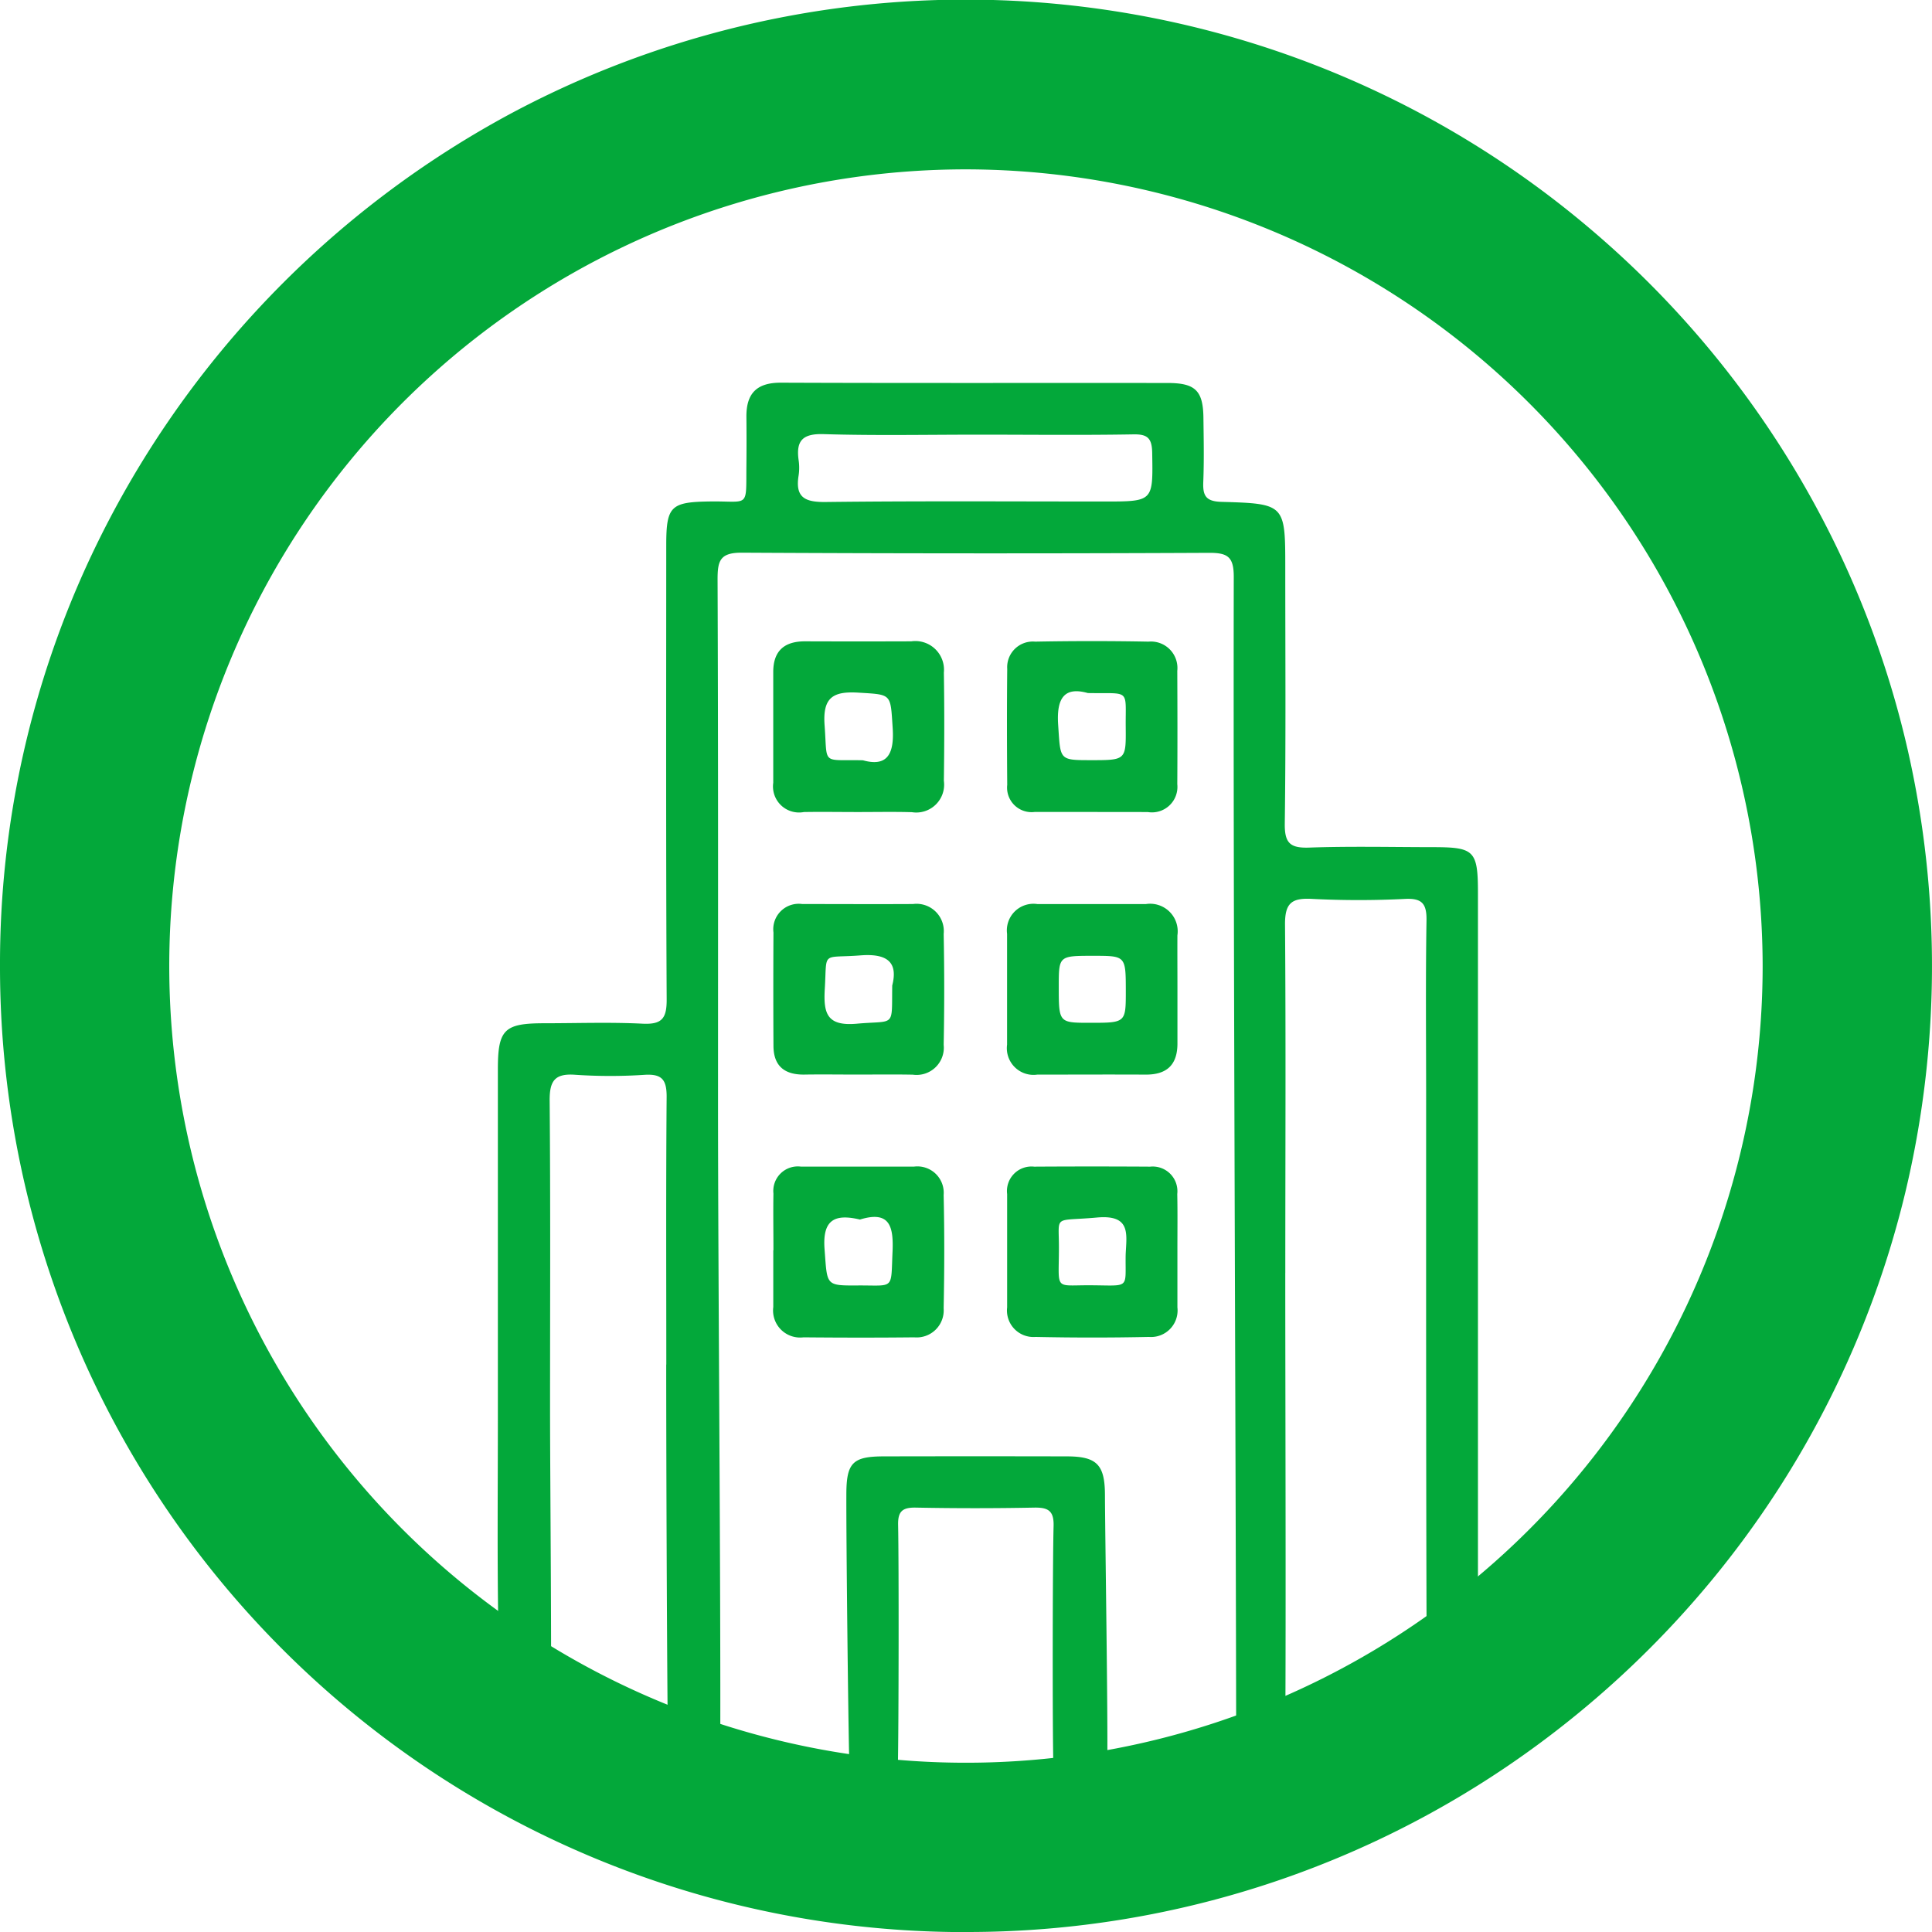 <svg id="Grupo_1871" data-name="Grupo 1871" xmlns="http://www.w3.org/2000/svg" width="63.051" height="63.054" viewBox="0 0 63.051 63.054">
  <path id="chart" d="M31.524,63.054A31.495,31.495,0,0,1,0,31.528,31.252,31.252,0,0,1,2.971,18.151,31.769,31.769,0,0,1,16.853,3.609a31.5,31.5,0,0,1,35.02,3.839,31.636,31.636,0,0,1,8.153,10.588,31.356,31.356,0,0,1,2.24,6.47,31.795,31.795,0,0,1-.084,14.4A31.423,31.423,0,0,1,55.838,51.6a31.761,31.761,0,0,1-5.071,4.9,31.383,31.383,0,0,1-19.243,6.551Zm0-57.527a26,26,0,1,0,26,26A26.03,26.03,0,0,0,31.526,5.527Z" transform="translate(0 0)" fill="#03a83a"/>
  <g id="Grupo_1939" data-name="Grupo 1939" transform="translate(13.186 12.493)">
    <path id="Trazado_6608" data-name="Trazado 6608" d="M369.879,150.235c-5.582,0-11.29-3.23-16.873-3.23-.2,0-.393,0-.589,0-.56,0-.947-.26-.959-.826s.364-.848.927-.856a11,11,0,0,1,1.345.007c.621.068.817-.136.806-.78-.04-2.3-.016-4.6-.016-6.9q0-5.681,0-11.361c0-1.3.209-1.5,1.518-1.5,1.066,0,2.134-.039,3.2.014.638.032.795-.17.791-.8-.026-4.937-.015-9.874-.014-14.812,0-1.286.145-1.416,1.458-1.431,1.262-.014,1.144.229,1.158-1.164q.008-.8,0-1.6c-.005-.76.334-1.115,1.127-1.112,4.208.017,8.416.005,12.624.01.9,0,1.153.251,1.164,1.133.009.7.023,1.4-.005,2.1-.018.447.085.631.592.646,2.085.059,2.084.079,2.084,2.168,0,2.777.021,5.555-.016,8.331-.009.642.179.806.8.784,1.345-.047,2.692-.015,4.039-.014s1.465.109,1.465,1.5q0,11.782,0,23.564c0,.647-.2,1.4.946,1.246.389-.052.691.359.684.812a.806.806,0,0,1-.712.813,3.891,3.891,0,0,1-.756.018C381.031,147.006,375.517,150.235,369.879,150.235Zm-8.174-22.847c0,5.7.092,15.623.072,21.32,0,.611.084.916.8.861a21.718,21.718,0,0,1,2.692-.005c.546.025.731-.137.718-.7-.036-1.486-.1-7.205-.094-8.692,0-1.039.205-1.246,1.215-1.248q2.988-.007,5.977,0c.976,0,1.242.266,1.247,1.244.007,1.515.1,7.262.076,8.777-.008.475.132.635.614.618.953-.034,1.91-.048,2.861,0,.618.034.734-.2.733-.769-.015-11.448-.1-27.128-.08-38.577,0-.652-.2-.783-.81-.78q-7.618.036-15.236-.005c-.718-.005-.8.259-.8.865C361.713,116,361.705,121.692,361.705,127.389Zm18.512,5.549c0,3.869.025,11.111,0,14.98,0,.627.153.829.789.791a22.982,22.982,0,0,1,2.858,0c.746.049.985-.152.98-.946-.037-5.719-.03-14.812-.03-20.531,0-1.935-.019-3.869.012-5.8.009-.55-.152-.727-.7-.7a30.237,30.237,0,0,1-3.027,0c-.686-.04-.9.143-.89.862C380.238,125.367,380.218,129.152,380.218,132.937Zm-20.2,2.989c0-2.914-.013-5.829.011-8.742,0-.548-.151-.744-.707-.713a17.019,17.019,0,0,1-2.268,0c-.679-.053-.848.2-.843.848.029,3.334.013,6.669.013,10,0,2.41.059,8.2.022,10.6-.01.638.181.831.807.786a16.334,16.334,0,0,1,2.268,0c.6.04.753-.161.746-.749C360.035,145.074,360.014,138.812,360.014,135.926ZM370.2,105.58c-1.682,0-3.365.034-5.045-.017-.681-.021-.911.205-.82.848a1.7,1.7,0,0,1,0,.5c-.118.723.208.875.888.867,3.027-.036,6.055-.016,9.083-.016,1.616,0,1.594,0,1.568-1.591-.008-.489-.163-.611-.627-.6C373.562,105.6,371.88,105.58,370.2,105.58Zm-.109,43.981c.643,0,1.288-.025,1.93.008.465.024.64-.117.627-.607-.031-1.174-.025-6.591.008-7.766.014-.5-.18-.608-.634-.6q-1.93.037-3.861,0c-.432-.008-.589.116-.579.565.026,1.2.02,6.647-.008,7.85-.011.46.166.574.588.556C368.8,149.541,369.446,149.562,370.089,149.562Z" transform="translate(-351.458 -103.888)" fill="#03a83a"/>
    <path id="Trazado_6609" data-name="Trazado 6609" d="M473.884,258.517c0,.617,0,1.233,0,1.85a.867.867,0,0,1-.929.963q-1.85.039-3.7,0a.865.865,0,0,1-.928-.963c0-1.233,0-2.467,0-3.7a.8.8,0,0,1,.882-.894q1.892-.012,3.785,0a.806.806,0,0,1,.885.893C473.892,257.283,473.883,257.9,473.884,258.517Zm-1.689.13c.027-.664.187-1.316-.937-1.214-1.443.131-1.238-.113-1.241.985,0,1.4-.166,1.224.976,1.226C472.369,259.646,472.176,259.8,472.195,258.647Z" transform="translate(-448.645 -230.192)" fill="#03a83a"/>
    <path id="Trazado_6610" data-name="Trazado 6610" d="M470.973,159.519c-.589,0-1.177,0-1.766,0a.8.8,0,0,1-.892-.885c-.01-1.261-.013-2.523,0-3.785a.837.837,0,0,1,.911-.889q1.85-.035,3.7,0a.864.864,0,0,1,.939.952c.005,1.234.008,2.467,0,3.7a.832.832,0,0,1-.958.91C472.263,159.518,471.618,159.52,470.973,159.519Zm-.026-3.881c-.745-.209-1.031.133-.97,1.037.078,1.149.019,1.153,1.07,1.153,1.137,0,1.146,0,1.135-1.069C472.17,155.474,472.354,155.663,470.947,155.638Z" transform="translate(-448.63 -145.513)" fill="#03a83a"/>
    <path id="Trazado_6611" data-name="Trazado 6611" d="M425.81,210.458c-.589,0-1.177-.009-1.766,0-.646.012-1.017-.268-1.02-.937q-.01-1.85,0-3.7a.831.831,0,0,1,.939-.929c1.205,0,2.411.007,3.616,0a.891.891,0,0,1,1,.977q.035,1.807,0,3.616a.889.889,0,0,1-1.007.976C426.988,210.45,426.4,210.457,425.81,210.458Zm1.088-2.9c.186-.719-.1-1.063-1.035-.99-1.289.1-1.088-.169-1.164,1.091-.048.805.07,1.224,1.041,1.139C427.021,208.682,426.879,208.95,426.9,207.553Z" transform="translate(-410.968 -187.882)" fill="#03a83a"/>
    <path id="Trazado_6612" data-name="Trazado 6612" d="M473.887,207.68c0,.589,0,1.178,0,1.766,0,.7-.349,1.02-1.039,1.016-1.178-.006-2.355,0-3.533,0a.871.871,0,0,1-.988-.978q0-1.808,0-3.617a.868.868,0,0,1,.993-.97c1.178,0,2.355,0,3.533,0a.9.9,0,0,1,1.033,1.02C473.883,206.5,473.887,207.091,473.887,207.68Zm-2.75-1.095c-1.122,0-1.122,0-1.123,1,0,1.186,0,1.186,1.023,1.186,1.165,0,1.165,0,1.165-1.045C472.2,206.585,472.2,206.585,471.137,206.585Z" transform="translate(-448.647 -187.885)" fill="#03a83a"/>
    <path id="Trazado_6613" data-name="Trazado 6613" d="M423.025,258.494c0-.617-.01-1.233,0-1.849a.8.8,0,0,1,.893-.88c1.233,0,2.466,0,3.7,0a.86.86,0,0,1,.962.927c.028,1.232.025,2.466,0,3.7a.883.883,0,0,1-.96.945c-1.2.013-2.41.011-3.614,0a.883.883,0,0,1-.986-.989q0-.925,0-1.849Zm2.828-1c-.841-.2-1.234.014-1.159.976.09,1.169.02,1.181,1.074,1.174,1.222-.008,1.086.164,1.144-1.1C426.947,257.73,426.831,257.191,425.852,257.492Z" transform="translate(-410.97 -230.186)" fill="#03a83a"/>
    <path id="Trazado_6614" data-name="Trazado 6614" d="M425.783,159.552c-.588,0-1.177-.01-1.765,0a.85.85,0,0,1-1-.956c0-1.205,0-2.41,0-3.615,0-.706.38-1.007,1.057-1q1.723.006,3.447,0a.936.936,0,0,1,1.064,1.02c.019,1.177.016,2.354,0,3.531a.909.909,0,0,1-1.04,1.025C426.96,159.54,426.371,159.552,425.783,159.552Zm.161-1.689c.753.21,1.031-.149.972-1.048-.075-1.139-.021-1.091-1.108-1.159-.839-.053-1.182.153-1.114,1.07C424.792,158.046,424.577,157.833,425.944,157.863Z" transform="translate(-410.969 -145.544)" fill="#03a83a"/>
  </g>
</svg>
